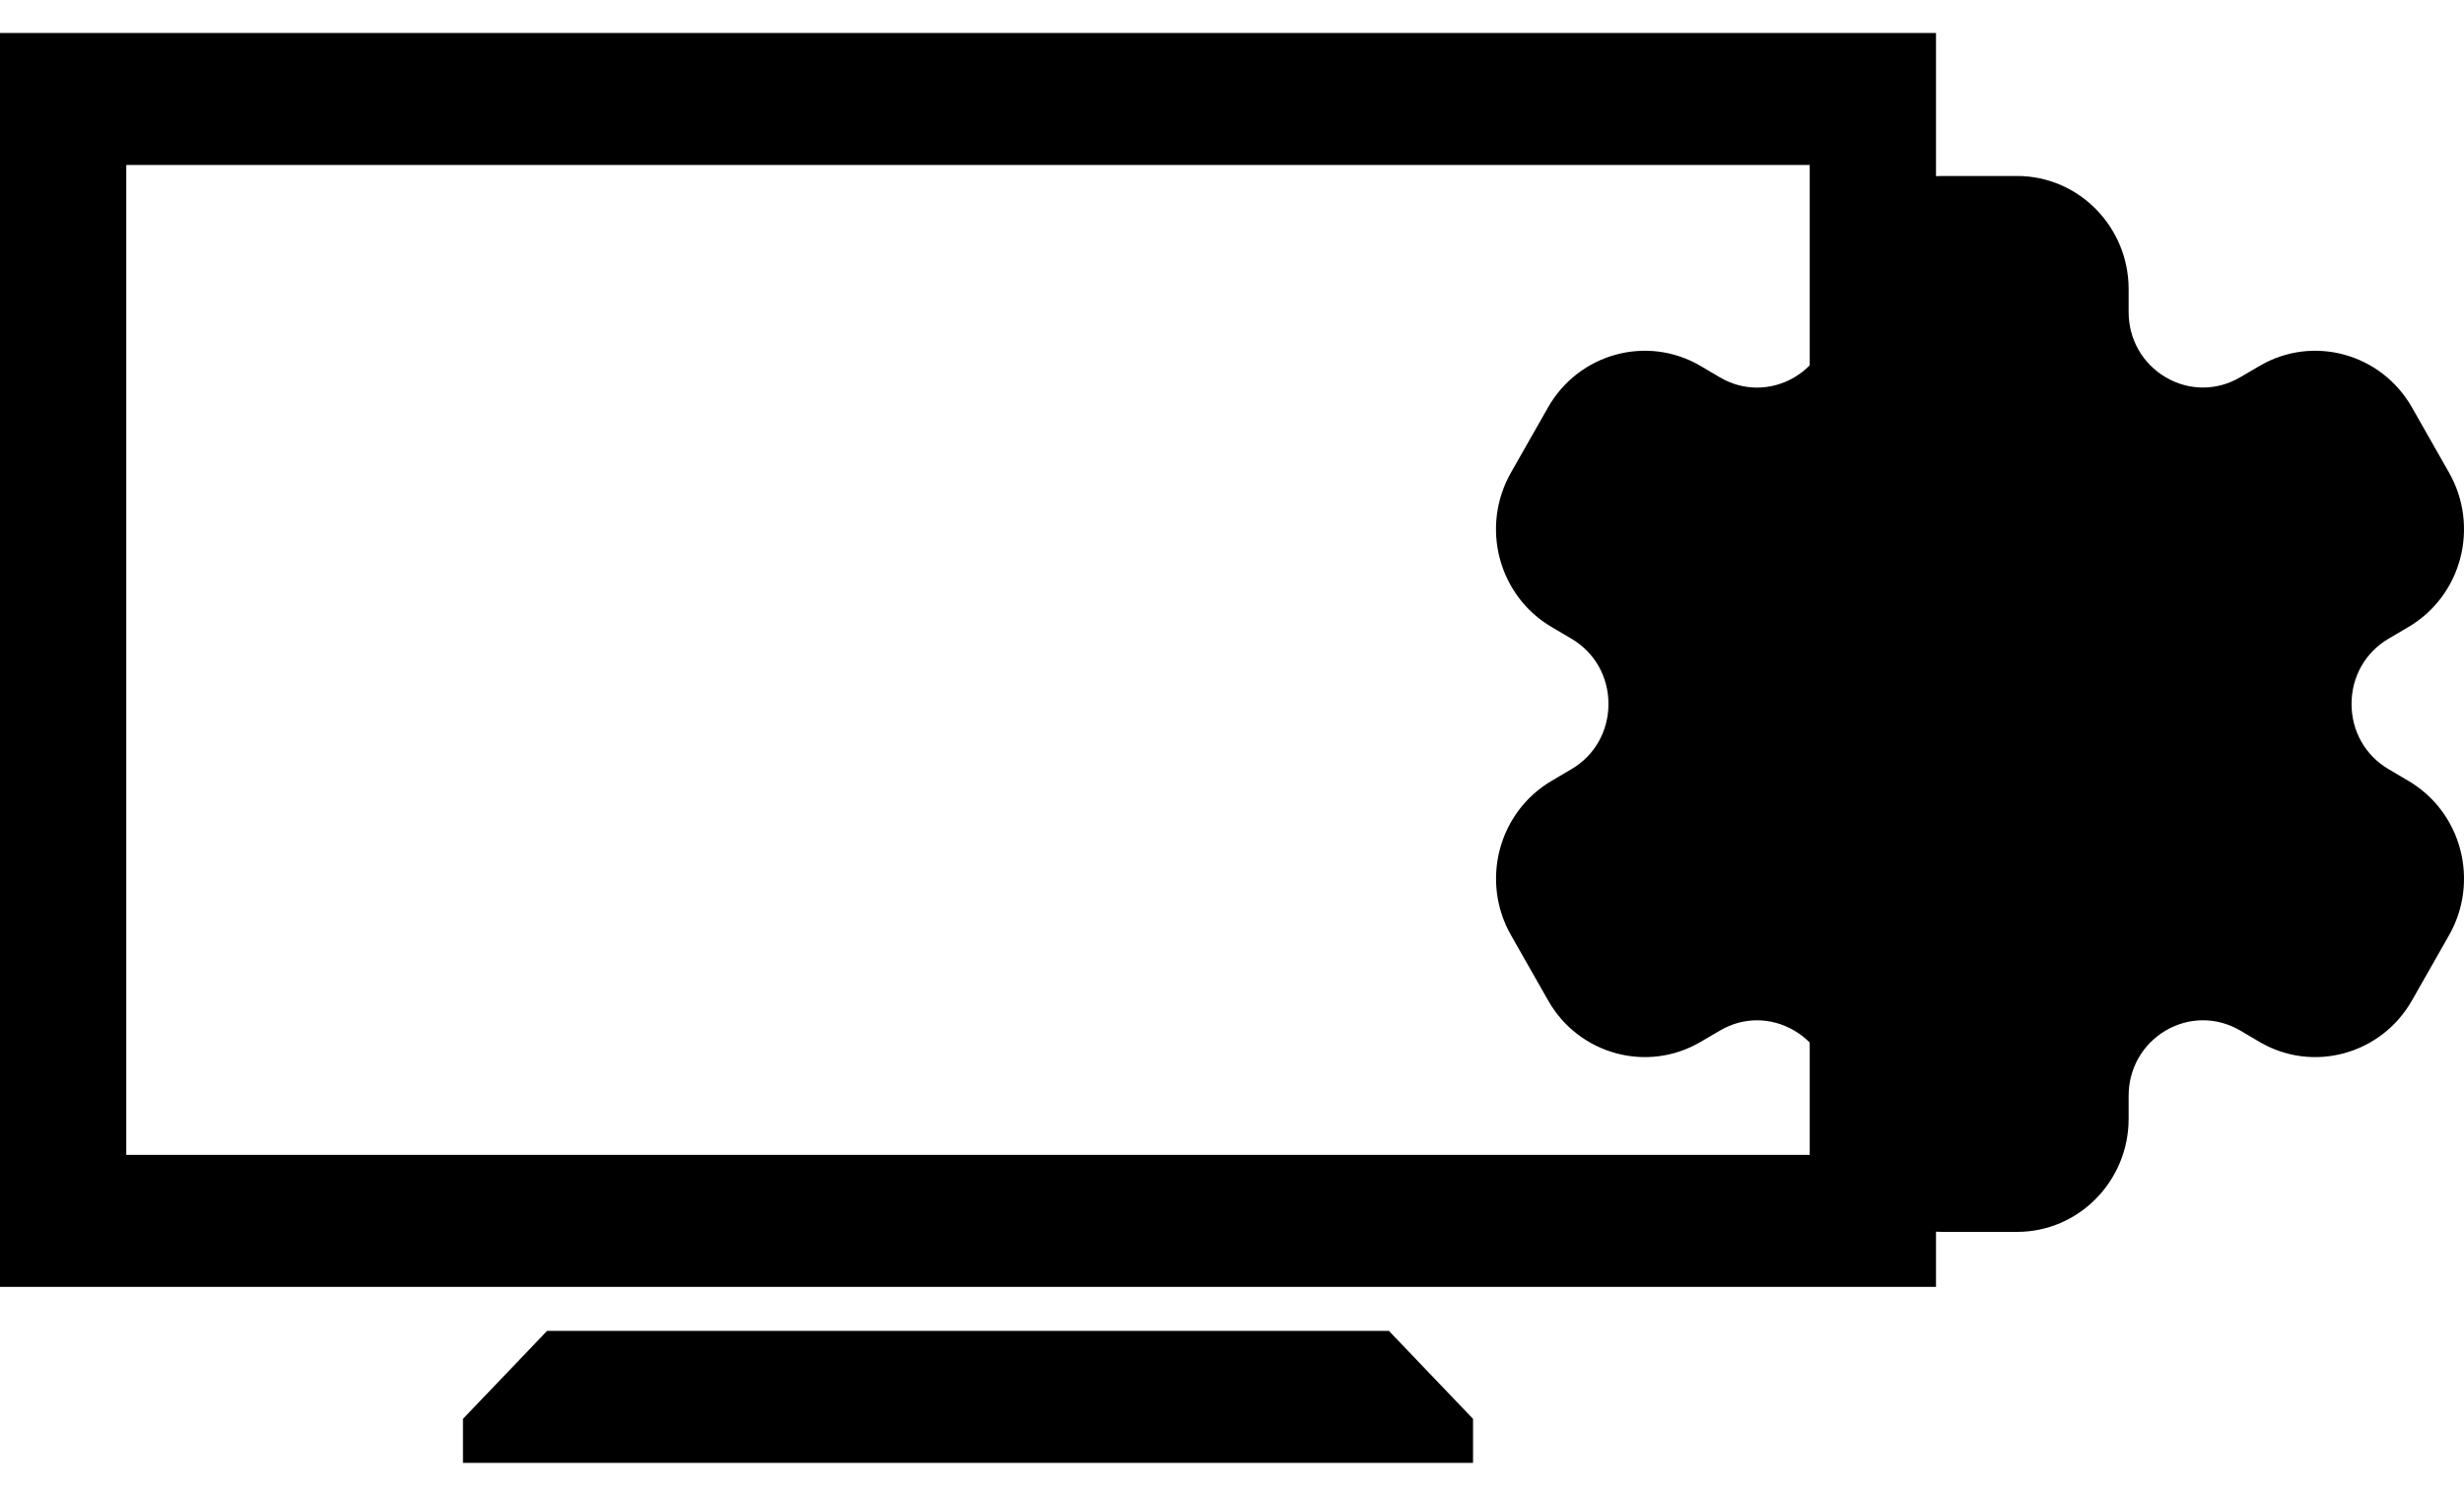 <?xml version="1.0" encoding="UTF-8"?> <svg xmlns="http://www.w3.org/2000/svg" width="28" height="17" viewBox="0 0 28 17" fill="none"> <path d="M0 0.375V14.625H22V0.375H0ZM1.435 1.875H20.565V13.125H1.435V1.875ZM6.217 15.125L5.261 16.125V16.625H16.739V16.125L15.783 15.125H6.217Z" fill="black"></path> <path d="M27.366 8.873L27.144 8.742C26.88 8.588 26.722 8.31 26.722 8C26.722 7.69 26.88 7.412 27.144 7.258L27.366 7.127C27.973 6.772 28.18 5.987 27.83 5.371L27.408 4.629C27.058 4.015 26.282 3.804 25.678 4.158L25.456 4.288C25.191 4.443 24.875 4.443 24.611 4.288C24.347 4.133 24.189 3.856 24.189 3.546V3.286C24.189 2.577 23.621 2 22.922 2H22.078C21.38 2 20.811 2.577 20.811 3.286V3.546C20.811 3.856 20.654 4.133 20.389 4.289C20.125 4.443 19.809 4.444 19.545 4.289L19.323 4.158C18.718 3.804 17.942 4.015 17.592 4.629L17.17 5.371C16.82 5.987 17.027 6.772 17.634 7.127L17.856 7.258C18.12 7.412 18.278 7.69 18.278 8C18.278 8.31 18.12 8.588 17.856 8.742L17.634 8.873C17.028 9.228 16.82 10.013 17.171 10.629L17.593 11.371C17.942 11.985 18.719 12.196 19.323 11.842L19.545 11.712C19.809 11.556 20.125 11.557 20.389 11.712C20.654 11.867 20.811 12.144 20.811 12.454V12.714C20.811 13.423 21.38 14 22.078 14H22.922C23.621 14 24.189 13.423 24.189 12.714V12.454C24.189 12.144 24.347 11.867 24.611 11.711C24.875 11.557 25.191 11.556 25.456 11.711L25.678 11.842C26.282 12.196 27.058 11.985 27.408 11.371L27.83 10.629C28.18 10.013 27.973 9.228 27.366 8.873ZM22.5 10.143C21.336 10.143 20.389 9.182 20.389 8C20.389 6.818 21.336 5.857 22.5 5.857C23.664 5.857 24.611 6.818 24.611 8C24.611 9.182 23.664 10.143 22.5 10.143Z" fill="black"></path> <circle cx="23" cy="8" r="3" fill="black"></circle> </svg> 